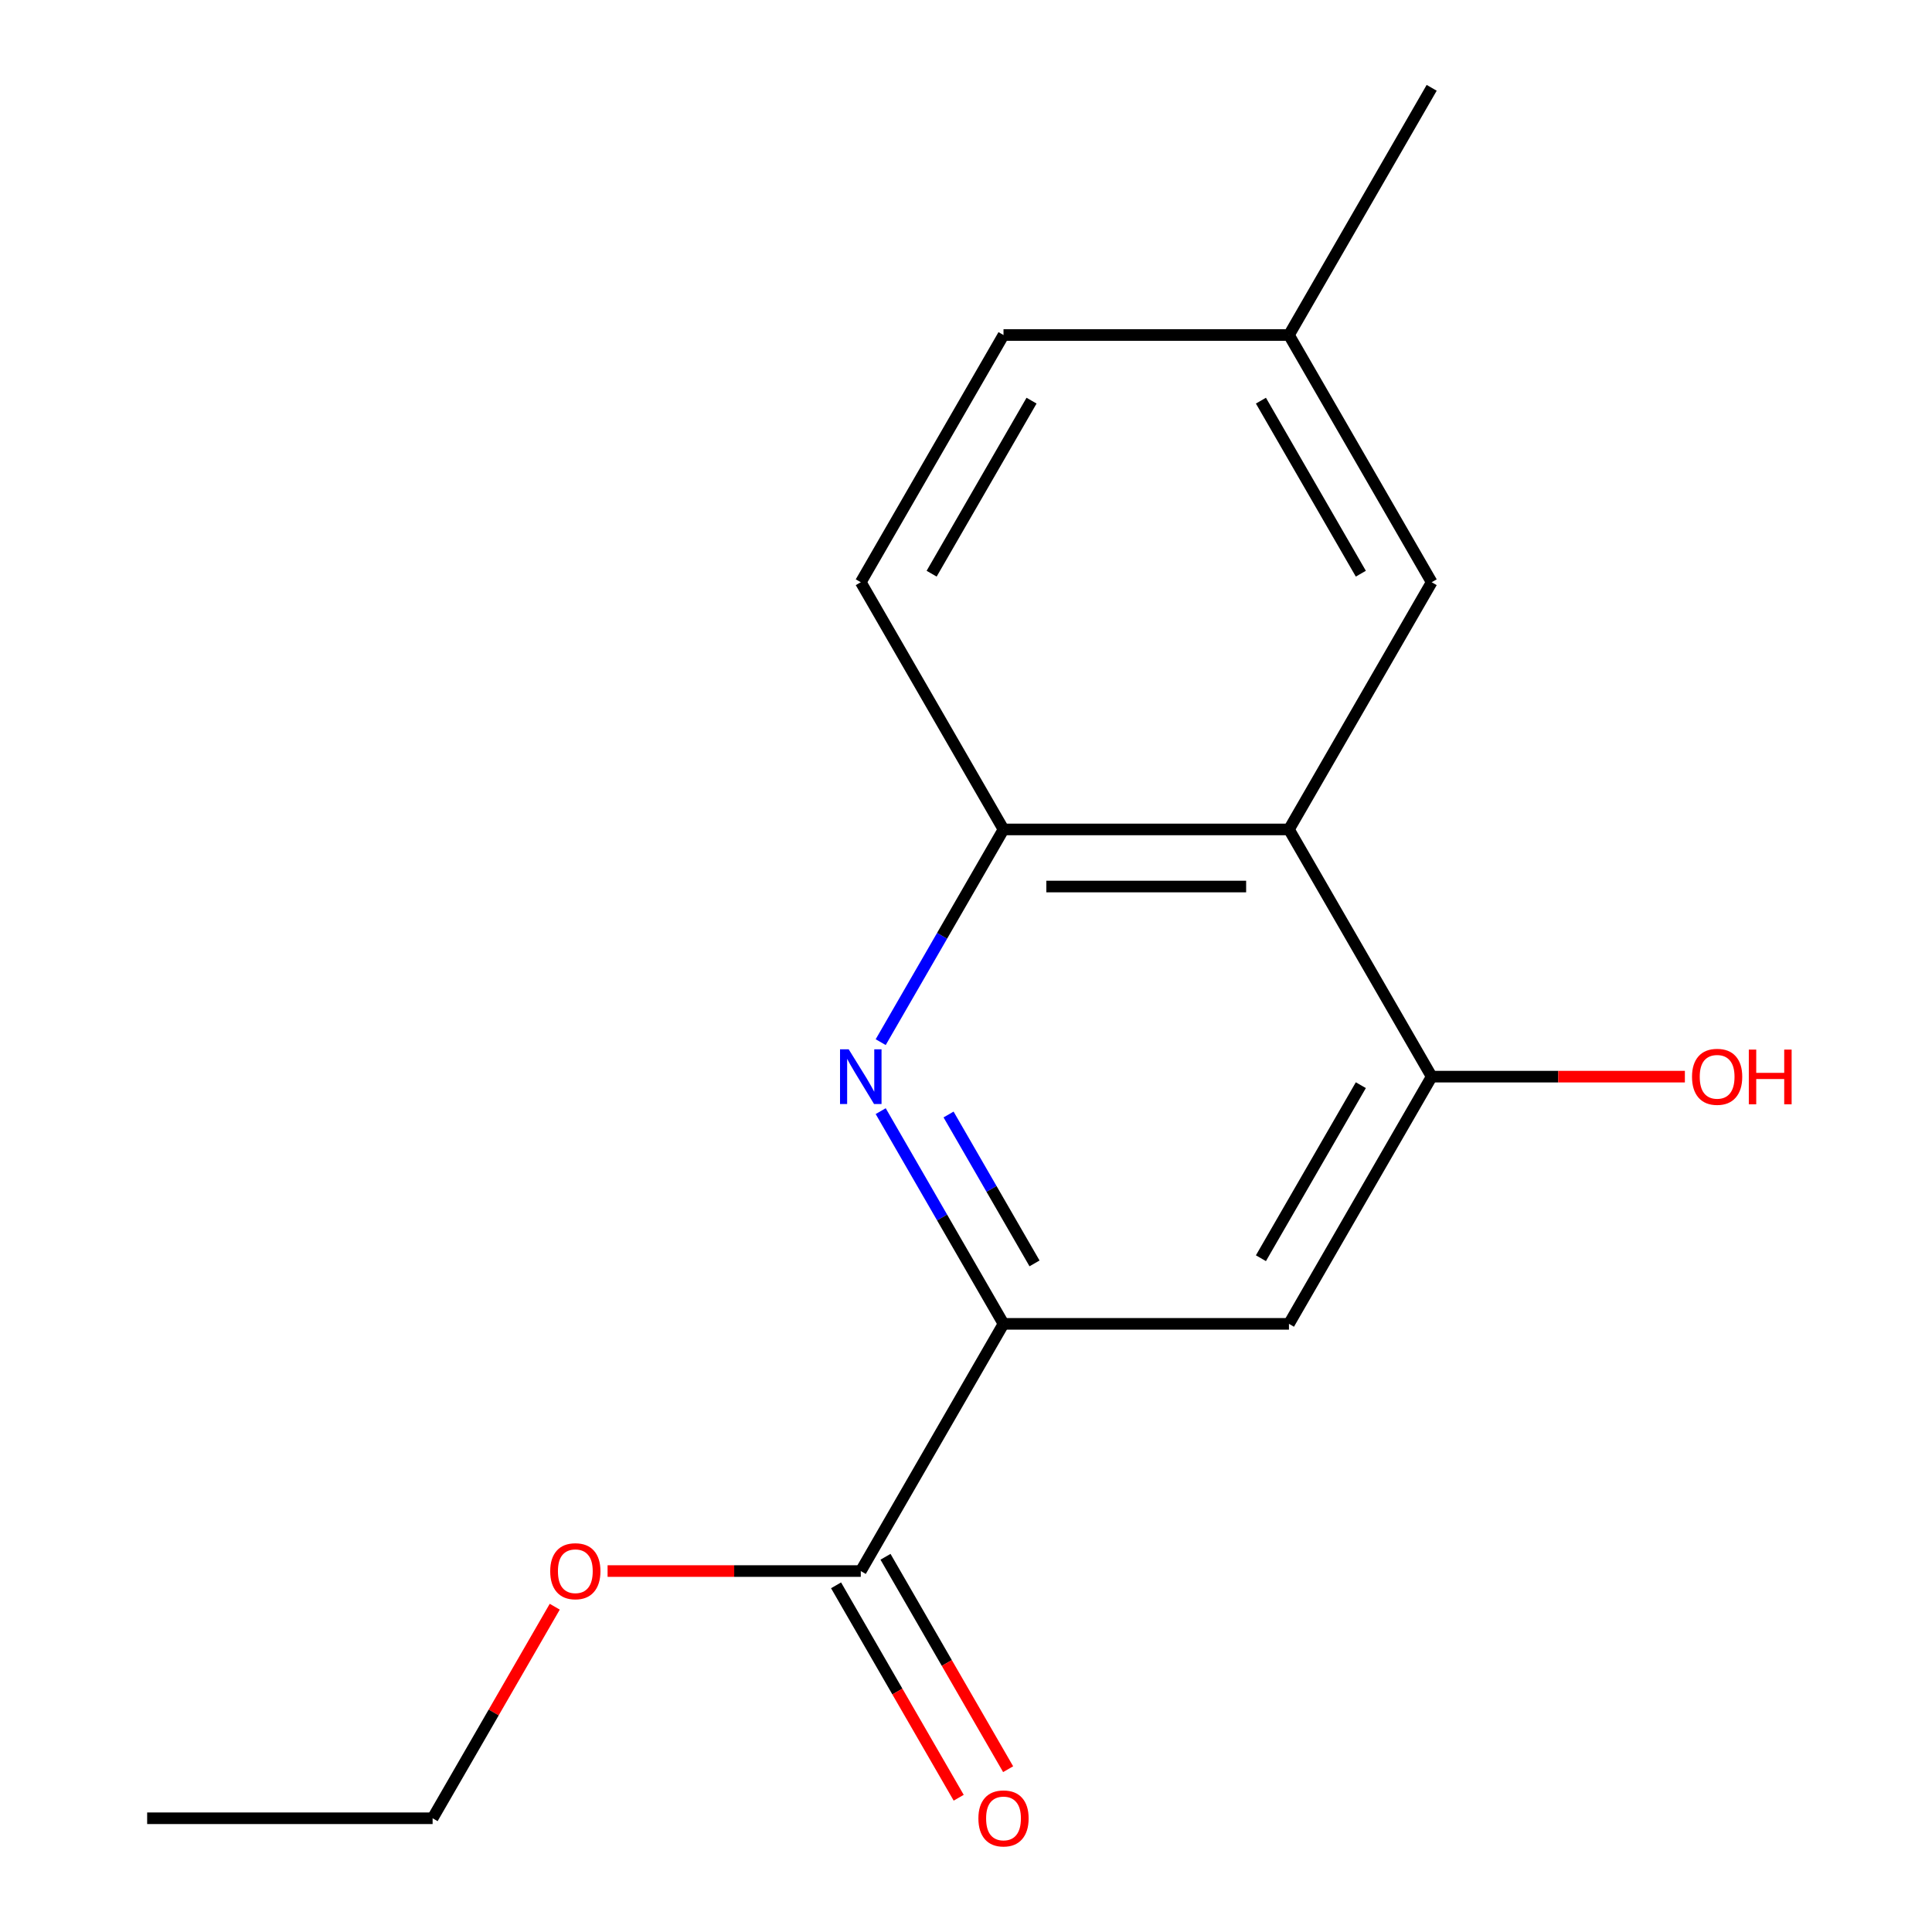<?xml version='1.0' encoding='iso-8859-1'?>
<svg version='1.1' baseProfile='full'
              xmlns='http://www.w3.org/2000/svg'
                      xmlns:rdkit='http://www.rdkit.org/xml'
                      xmlns:xlink='http://www.w3.org/1999/xlink'
                  xml:space='preserve'
width='1000px' height='1000px' viewBox='0 0 1000 1000'>
<!-- END OF HEADER -->
<rect style='opacity:1.0;fill:#FFFFFF;stroke:none' width='1000' height='1000' x='0' y='0'> </rect>
<path class='bond-0' d='M 455.847,575.123 L 487.63,630.173' style='fill:none;fill-rule:evenodd;stroke:#0000FF;stroke-width:6px;stroke-linecap:butt;stroke-linejoin:miter;stroke-opacity:1' />
<path class='bond-0' d='M 487.63,630.173 L 519.414,685.223' style='fill:none;fill-rule:evenodd;stroke:#000000;stroke-width:6px;stroke-linecap:butt;stroke-linejoin:miter;stroke-opacity:1' />
<path class='bond-0' d='M 490.973,576.863 L 513.221,615.398' style='fill:none;fill-rule:evenodd;stroke:#0000FF;stroke-width:6px;stroke-linecap:butt;stroke-linejoin:miter;stroke-opacity:1' />
<path class='bond-0' d='M 513.221,615.398 L 535.469,653.933' style='fill:none;fill-rule:evenodd;stroke:#000000;stroke-width:6px;stroke-linecap:butt;stroke-linejoin:miter;stroke-opacity:1' />
<path class='bond-2' d='M 455.847,539.415 L 487.63,484.365' style='fill:none;fill-rule:evenodd;stroke:#0000FF;stroke-width:6px;stroke-linecap:butt;stroke-linejoin:miter;stroke-opacity:1' />
<path class='bond-2' d='M 487.63,484.365 L 519.414,429.316' style='fill:none;fill-rule:evenodd;stroke:#000000;stroke-width:6px;stroke-linecap:butt;stroke-linejoin:miter;stroke-opacity:1' />
<path class='bond-4' d='M 519.414,685.223 L 667.162,685.223' style='fill:none;fill-rule:evenodd;stroke:#000000;stroke-width:6px;stroke-linecap:butt;stroke-linejoin:miter;stroke-opacity:1' />
<path class='bond-5' d='M 519.414,685.223 L 445.539,813.176' style='fill:none;fill-rule:evenodd;stroke:#000000;stroke-width:6px;stroke-linecap:butt;stroke-linejoin:miter;stroke-opacity:1' />
<path class='bond-1' d='M 667.162,429.316 L 519.414,429.316' style='fill:none;fill-rule:evenodd;stroke:#000000;stroke-width:6px;stroke-linecap:butt;stroke-linejoin:miter;stroke-opacity:1' />
<path class='bond-1' d='M 644.999,458.865 L 541.576,458.865' style='fill:none;fill-rule:evenodd;stroke:#000000;stroke-width:6px;stroke-linecap:butt;stroke-linejoin:miter;stroke-opacity:1' />
<path class='bond-3' d='M 667.162,429.316 L 741.036,557.269' style='fill:none;fill-rule:evenodd;stroke:#000000;stroke-width:6px;stroke-linecap:butt;stroke-linejoin:miter;stroke-opacity:1' />
<path class='bond-6' d='M 667.162,429.316 L 741.036,301.362' style='fill:none;fill-rule:evenodd;stroke:#000000;stroke-width:6px;stroke-linecap:butt;stroke-linejoin:miter;stroke-opacity:1' />
<path class='bond-8' d='M 519.414,429.316 L 445.539,301.362' style='fill:none;fill-rule:evenodd;stroke:#000000;stroke-width:6px;stroke-linecap:butt;stroke-linejoin:miter;stroke-opacity:1' />
<path class='bond-9' d='M 741.036,557.269 L 806.563,557.269' style='fill:none;fill-rule:evenodd;stroke:#000000;stroke-width:6px;stroke-linecap:butt;stroke-linejoin:miter;stroke-opacity:1' />
<path class='bond-9' d='M 806.563,557.269 L 872.09,557.269' style='fill:none;fill-rule:evenodd;stroke:#FF0000;stroke-width:6px;stroke-linecap:butt;stroke-linejoin:miter;stroke-opacity:1' />
<path class='bond-16' d='M 741.036,557.269 L 667.162,685.223' style='fill:none;fill-rule:evenodd;stroke:#000000;stroke-width:6px;stroke-linecap:butt;stroke-linejoin:miter;stroke-opacity:1' />
<path class='bond-16' d='M 704.364,561.687 L 652.652,651.255' style='fill:none;fill-rule:evenodd;stroke:#000000;stroke-width:6px;stroke-linecap:butt;stroke-linejoin:miter;stroke-opacity:1' />
<path class='bond-7' d='M 432.744,820.564 L 464.481,875.534' style='fill:none;fill-rule:evenodd;stroke:#000000;stroke-width:6px;stroke-linecap:butt;stroke-linejoin:miter;stroke-opacity:1' />
<path class='bond-7' d='M 464.481,875.534 L 496.218,930.504' style='fill:none;fill-rule:evenodd;stroke:#FF0000;stroke-width:6px;stroke-linecap:butt;stroke-linejoin:miter;stroke-opacity:1' />
<path class='bond-7' d='M 458.335,805.789 L 490.072,860.759' style='fill:none;fill-rule:evenodd;stroke:#000000;stroke-width:6px;stroke-linecap:butt;stroke-linejoin:miter;stroke-opacity:1' />
<path class='bond-7' d='M 490.072,860.759 L 521.809,915.729' style='fill:none;fill-rule:evenodd;stroke:#FF0000;stroke-width:6px;stroke-linecap:butt;stroke-linejoin:miter;stroke-opacity:1' />
<path class='bond-11' d='M 445.539,813.176 L 380.012,813.176' style='fill:none;fill-rule:evenodd;stroke:#000000;stroke-width:6px;stroke-linecap:butt;stroke-linejoin:miter;stroke-opacity:1' />
<path class='bond-11' d='M 380.012,813.176 L 314.485,813.176' style='fill:none;fill-rule:evenodd;stroke:#FF0000;stroke-width:6px;stroke-linecap:butt;stroke-linejoin:miter;stroke-opacity:1' />
<path class='bond-17' d='M 741.036,301.362 L 667.162,173.408' style='fill:none;fill-rule:evenodd;stroke:#000000;stroke-width:6px;stroke-linecap:butt;stroke-linejoin:miter;stroke-opacity:1' />
<path class='bond-17' d='M 704.364,296.944 L 652.652,207.376' style='fill:none;fill-rule:evenodd;stroke:#000000;stroke-width:6px;stroke-linecap:butt;stroke-linejoin:miter;stroke-opacity:1' />
<path class='bond-12' d='M 445.539,301.362 L 519.414,173.408' style='fill:none;fill-rule:evenodd;stroke:#000000;stroke-width:6px;stroke-linecap:butt;stroke-linejoin:miter;stroke-opacity:1' />
<path class='bond-12' d='M 482.211,296.944 L 533.923,207.376' style='fill:none;fill-rule:evenodd;stroke:#000000;stroke-width:6px;stroke-linecap:butt;stroke-linejoin:miter;stroke-opacity:1' />
<path class='bond-10' d='M 667.162,173.408 L 519.414,173.408' style='fill:none;fill-rule:evenodd;stroke:#000000;stroke-width:6px;stroke-linecap:butt;stroke-linejoin:miter;stroke-opacity:1' />
<path class='bond-14' d='M 667.162,173.408 L 741.036,45.455' style='fill:none;fill-rule:evenodd;stroke:#000000;stroke-width:6px;stroke-linecap:butt;stroke-linejoin:miter;stroke-opacity:1' />
<path class='bond-13' d='M 287.137,831.63 L 255.527,886.38' style='fill:none;fill-rule:evenodd;stroke:#FF0000;stroke-width:6px;stroke-linecap:butt;stroke-linejoin:miter;stroke-opacity:1' />
<path class='bond-13' d='M 255.527,886.38 L 223.917,941.13' style='fill:none;fill-rule:evenodd;stroke:#000000;stroke-width:6px;stroke-linecap:butt;stroke-linejoin:miter;stroke-opacity:1' />
<path class='bond-15' d='M 223.917,941.13 L 76.169,941.13' style='fill:none;fill-rule:evenodd;stroke:#000000;stroke-width:6px;stroke-linecap:butt;stroke-linejoin:miter;stroke-opacity:1' />
<path  class='atom-0' d='M 439.279 543.109
L 448.559 558.109
Q 449.479 559.589, 450.959 562.269
Q 452.439 564.949, 452.519 565.109
L 452.519 543.109
L 456.279 543.109
L 456.279 571.429
L 452.399 571.429
L 442.439 555.029
Q 441.279 553.109, 440.039 550.909
Q 438.839 548.709, 438.479 548.029
L 438.479 571.429
L 434.799 571.429
L 434.799 543.109
L 439.279 543.109
' fill='#0000FF'/>
<path  class='atom-8' d='M 506.414 941.21
Q 506.414 934.41, 509.774 930.61
Q 513.134 926.81, 519.414 926.81
Q 525.694 926.81, 529.054 930.61
Q 532.414 934.41, 532.414 941.21
Q 532.414 948.09, 529.014 952.01
Q 525.614 955.89, 519.414 955.89
Q 513.174 955.89, 509.774 952.01
Q 506.414 948.13, 506.414 941.21
M 519.414 952.69
Q 523.734 952.69, 526.054 949.81
Q 528.414 946.89, 528.414 941.21
Q 528.414 935.65, 526.054 932.85
Q 523.734 930.01, 519.414 930.01
Q 515.094 930.01, 512.734 932.81
Q 510.414 935.61, 510.414 941.21
Q 510.414 946.93, 512.734 949.81
Q 515.094 952.69, 519.414 952.69
' fill='#FF0000'/>
<path  class='atom-10' d='M 875.784 557.349
Q 875.784 550.549, 879.144 546.749
Q 882.504 542.949, 888.784 542.949
Q 895.064 542.949, 898.424 546.749
Q 901.784 550.549, 901.784 557.349
Q 901.784 564.229, 898.384 568.149
Q 894.984 572.029, 888.784 572.029
Q 882.544 572.029, 879.144 568.149
Q 875.784 564.269, 875.784 557.349
M 888.784 568.829
Q 893.104 568.829, 895.424 565.949
Q 897.784 563.029, 897.784 557.349
Q 897.784 551.789, 895.424 548.989
Q 893.104 546.149, 888.784 546.149
Q 884.464 546.149, 882.104 548.949
Q 879.784 551.749, 879.784 557.349
Q 879.784 563.069, 882.104 565.949
Q 884.464 568.829, 888.784 568.829
' fill='#FF0000'/>
<path  class='atom-10' d='M 905.184 543.269
L 909.024 543.269
L 909.024 555.309
L 923.504 555.309
L 923.504 543.269
L 927.344 543.269
L 927.344 571.589
L 923.504 571.589
L 923.504 558.509
L 909.024 558.509
L 909.024 571.589
L 905.184 571.589
L 905.184 543.269
' fill='#FF0000'/>
<path  class='atom-12' d='M 284.791 813.256
Q 284.791 806.456, 288.151 802.656
Q 291.511 798.856, 297.791 798.856
Q 304.071 798.856, 307.431 802.656
Q 310.791 806.456, 310.791 813.256
Q 310.791 820.136, 307.391 824.056
Q 303.991 827.936, 297.791 827.936
Q 291.551 827.936, 288.151 824.056
Q 284.791 820.176, 284.791 813.256
M 297.791 824.736
Q 302.111 824.736, 304.431 821.856
Q 306.791 818.936, 306.791 813.256
Q 306.791 807.696, 304.431 804.896
Q 302.111 802.056, 297.791 802.056
Q 293.471 802.056, 291.111 804.856
Q 288.791 807.656, 288.791 813.256
Q 288.791 818.976, 291.111 821.856
Q 293.471 824.736, 297.791 824.736
' fill='#FF0000'/>
</svg>
